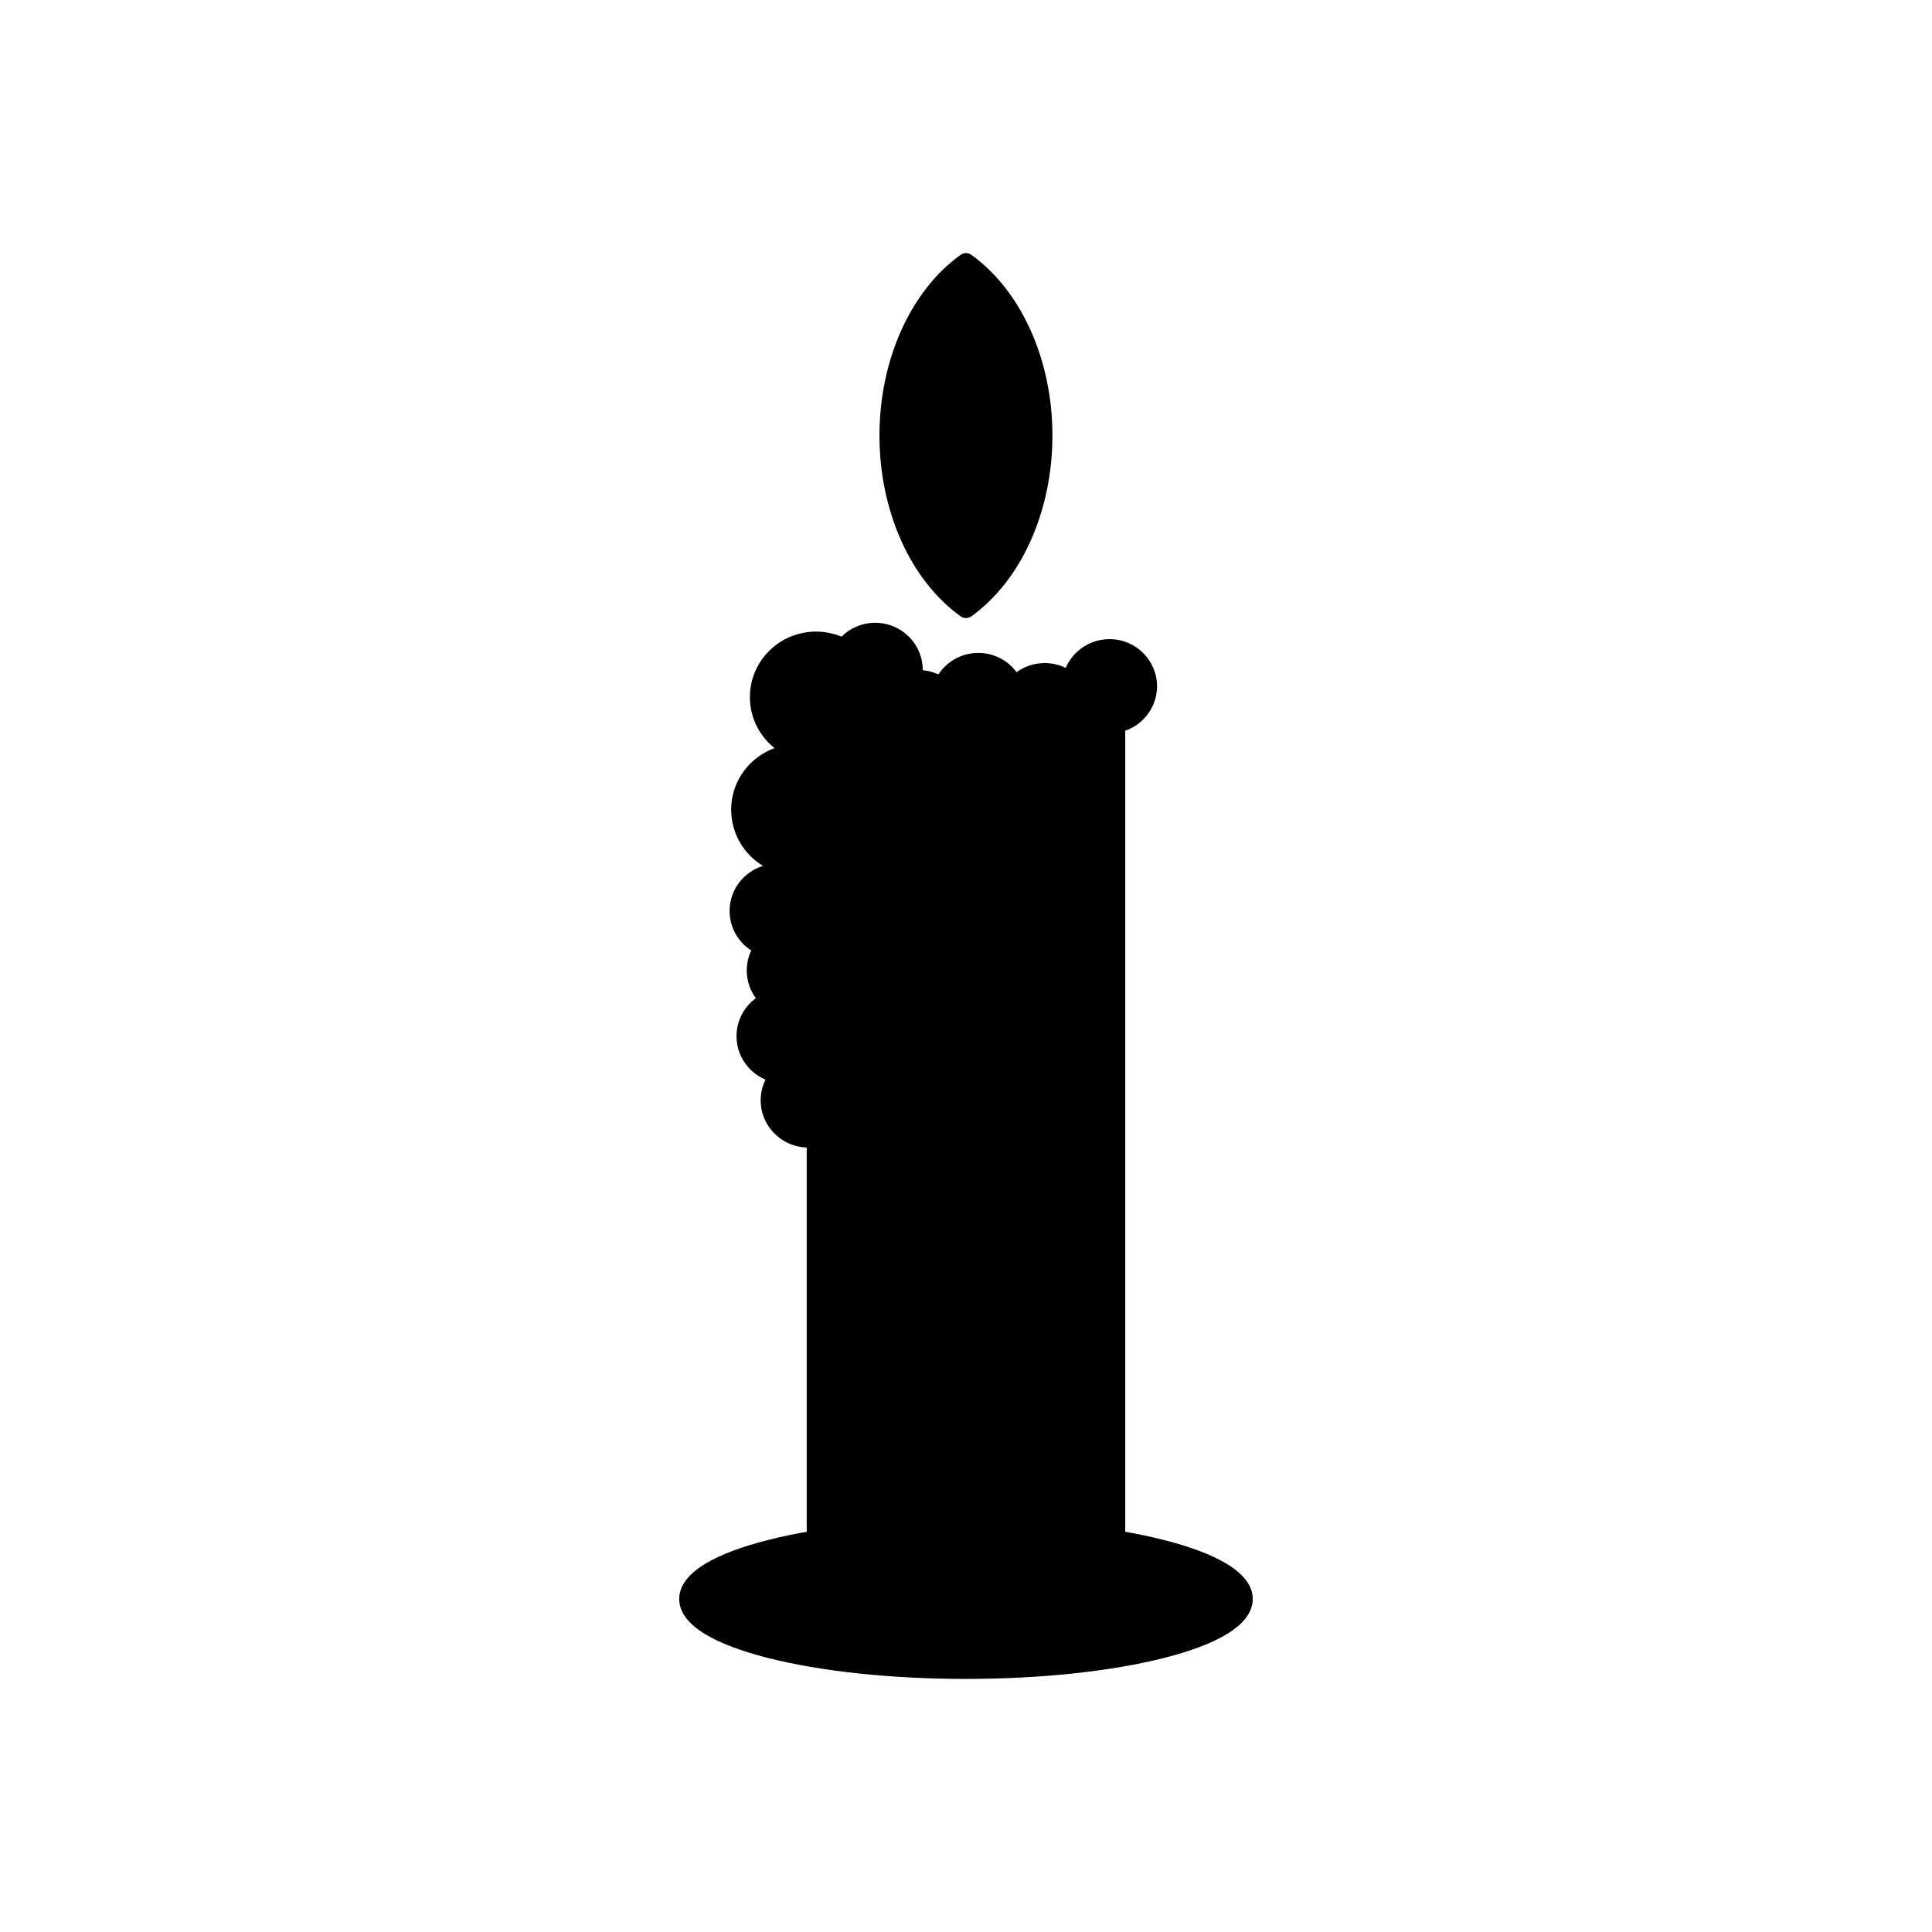 <?xml version="1.0" encoding="UTF-8"?>
<!-- Uploaded to: SVG Repo, www.svgrepo.com, Generator: SVG Repo Mixer Tools -->
<svg fill="#000000" width="800px" height="800px" version="1.1" viewBox="144 144 512 512" xmlns="http://www.w3.org/2000/svg">
 <g fill-rule="evenodd">
  <path d="m439.73 570.2h-79.488c-1.348 0-2.453-1.094-2.453-2.453v-122.28c0-1.164 0.832-2.168 1.965-2.406 3.539-0.723 6.117-3.852 6.117-7.43 0-3.59-2.582-6.719-6.117-7.438-1.145-0.238-1.965-1.23-1.965-2.406v-1.652c0-0.48 0.148-0.949 0.422-1.348 0.812-1.242 1.254-2.68 1.254-4.164 0-1.484-0.441-2.922-1.254-4.152-0.273-0.41-0.422-0.867-0.422-1.359v-3.648c0-0.801 0.398-1.562 1.074-2.023 2.074-1.426 3.312-3.766 3.312-6.25 0-2.492-1.242-4.828-3.312-6.254-0.676-0.457-1.074-1.211-1.074-2.023v-8.992c0-0.754 0.352-1.457 0.938-1.926 0.586-0.469 1.359-0.637 2.09-0.457 0.559 0.125 1.133 0.207 1.75 0.207 4.254 0 7.691-3.41 7.691-7.598 0-2.465-1.211-4.789-3.254-6.207-1.035-0.723-1.348-2.113-0.715-3.227 1.059-1.848 1.613-3.969 1.613-6.113 0-5.297-3.391-10.031-8.445-11.773-1.008-0.352-1.664-1.27-1.664-2.316v-0.832c0-1.359 1.105-2.453 2.453-2.453 6.059 0 11.281-4.266 12.406-10.129 0.242-1.242 1.391-2.102 2.648-1.984 0.207 0.02 0.441 0.02 0.637 0.02 0.449 0 0.844-0.031 1.211-0.078 0.812-0.137 1.645 0.168 2.191 0.785 0.559 0.617 0.773 1.477 0.559 2.277-0.168 0.617-0.254 1.262-0.254 1.938 0 4.184 3.461 7.598 7.715 7.598 3.266 0 6.18-2.043 7.266-5.09 0.254-0.754 0.867-1.32 1.645-1.543 0.742-0.215 1.574-0.047 2.191 0.441 1.391 1.105 3.059 1.68 4.828 1.68 2.422 0 4.644-1.086 6.117-2.992 0.547-0.707 1.438-1.059 2.305-0.922 0.891 0.137 1.621 0.742 1.926 1.586 1.086 3 3.996 5.023 7.234 5.023 3.969 0 7.344-3.051 7.664-6.941 0.078-0.949 0.684-1.758 1.586-2.09 0.891-0.332 1.879-0.117 2.562 0.539 1.438 1.391 3.344 2.148 5.367 2.148 0.441 0 0.891-0.039 1.289-0.105 0.715-0.125 1.438 0.078 1.984 0.547 0.559 0.457 0.879 1.145 0.879 1.867v231.96c-0.027 1.344-1.125 2.449-2.481 2.449z"/>
  <path d="m400 307.79c-0.512 0-1.016-0.156-1.426-0.457-13.277-9.531-21.508-27.895-21.508-47.906s8.23-38.371 21.508-47.895c0.844-0.617 1.984-0.617 2.844 0 13.258 9.531 21.488 27.883 21.488 47.895s-8.234 38.383-21.488 47.906c-0.434 0.301-0.93 0.457-1.418 0.457z"/>
  <path d="m387.34 346.53c-5.672 0-10.488-3.734-12.062-8.844-3.078 5.102-8.73 8.434-15.027 8.434-9.648 0-17.52-7.781-17.52-17.363 0-4.644 1.828-9.004 5.133-12.289 3.305-3.285 7.715-5.086 12.387-5.086 2.328 0 4.633 0.457 6.754 1.336 2.348-2.328 5.555-3.676 8.926-3.676 6.961 0 12.602 5.602 12.602 12.492v0.07c1.438 0.137 2.856 0.527 4.152 1.125 2.297-3.492 6.254-5.703 10.578-5.703 4.059 0 7.82 1.965 10.145 5.102 2.133-1.555 4.711-2.406 7.449-2.406 1.965 0 3.871 0.441 5.562 1.289 0.707-1.633 1.742-3.102 3.078-4.332 2.328-2.133 5.367-3.305 8.535-3.305 6.949 0 12.594 5.602 12.594 12.484 0 6.891-5.641 12.504-12.594 12.504-1.953 0-3.859-0.441-5.57-1.289-0.684 1.633-1.738 3.109-3.059 4.332-2.328 2.133-5.367 3.305-8.543 3.305-4.059 0-7.82-1.965-10.145-5.102-2.133 1.555-4.711 2.406-7.449 2.406-1.848 0-3.695-0.41-5.367-1.195-2.273 3.496-6.242 5.703-10.555 5.703z"/>
  <path d="m358.19 448.11c-6.949 0-12.602-5.602-12.602-12.492 0-1.945 0.441-3.812 1.289-5.504-1.645-0.684-3.109-1.711-4.348-3.023-2.168-2.316-3.344-5.328-3.344-8.488 0-4.039 1.953-7.754 5.121-10.07-1.555-2.113-2.406-4.676-2.406-7.352 0-1.848 0.398-3.656 1.184-5.297-3.523-2.258-5.738-6.188-5.738-10.48 0-5.602 3.742-10.363 8.867-11.938-5.121-3.07-8.445-8.652-8.445-14.879 0-4.644 1.828-9.004 5.133-12.297 3.312-3.266 7.703-5.074 12.387-5.074s9.062 1.809 12.379 5.074c3.312 3.285 5.144 7.656 5.144 12.297 0 2.297-0.469 4.574-1.348 6.688 2.348 2.328 3.695 5.512 3.695 8.855 0 6.883-5.641 12.492-12.582 12.492h-0.098c-0.137 1.406-0.516 2.785-1.117 4.066 3.512 2.269 5.738 6.195 5.738 10.488 0 4.027-1.984 7.746-5.133 10.051 1.543 2.121 2.406 4.676 2.406 7.371 0 1.926-0.449 3.801-1.281 5.484 1.633 0.695 3.109 1.711 4.34 3.039 2.16 2.316 3.344 5.328 3.344 8.488 0 6.894-5.641 12.496-12.586 12.496z"/>
  <path d="m399.98 588.93c-19.77 0-38.449-1.984-52.547-5.57-7.008-1.789-12.523-3.879-16.453-6.227-4.633-2.785-6.981-5.945-6.981-9.387 0-3.434 2.348-6.59 6.981-9.375 3.922-2.348 9.445-4.449 16.453-6.227 14.098-3.598 32.777-5.57 52.547-5.57 19.785 0 38.469 1.973 52.566 5.57 7.008 1.781 12.523 3.879 16.453 6.227 4.633 2.785 6.992 5.945 6.992 9.375 0 3.441-2.359 6.598-6.992 9.387-3.902 2.348-9.445 4.449-16.453 6.227-14.098 3.578-32.777 5.57-52.566 5.57z"/>
 </g>
</svg>
